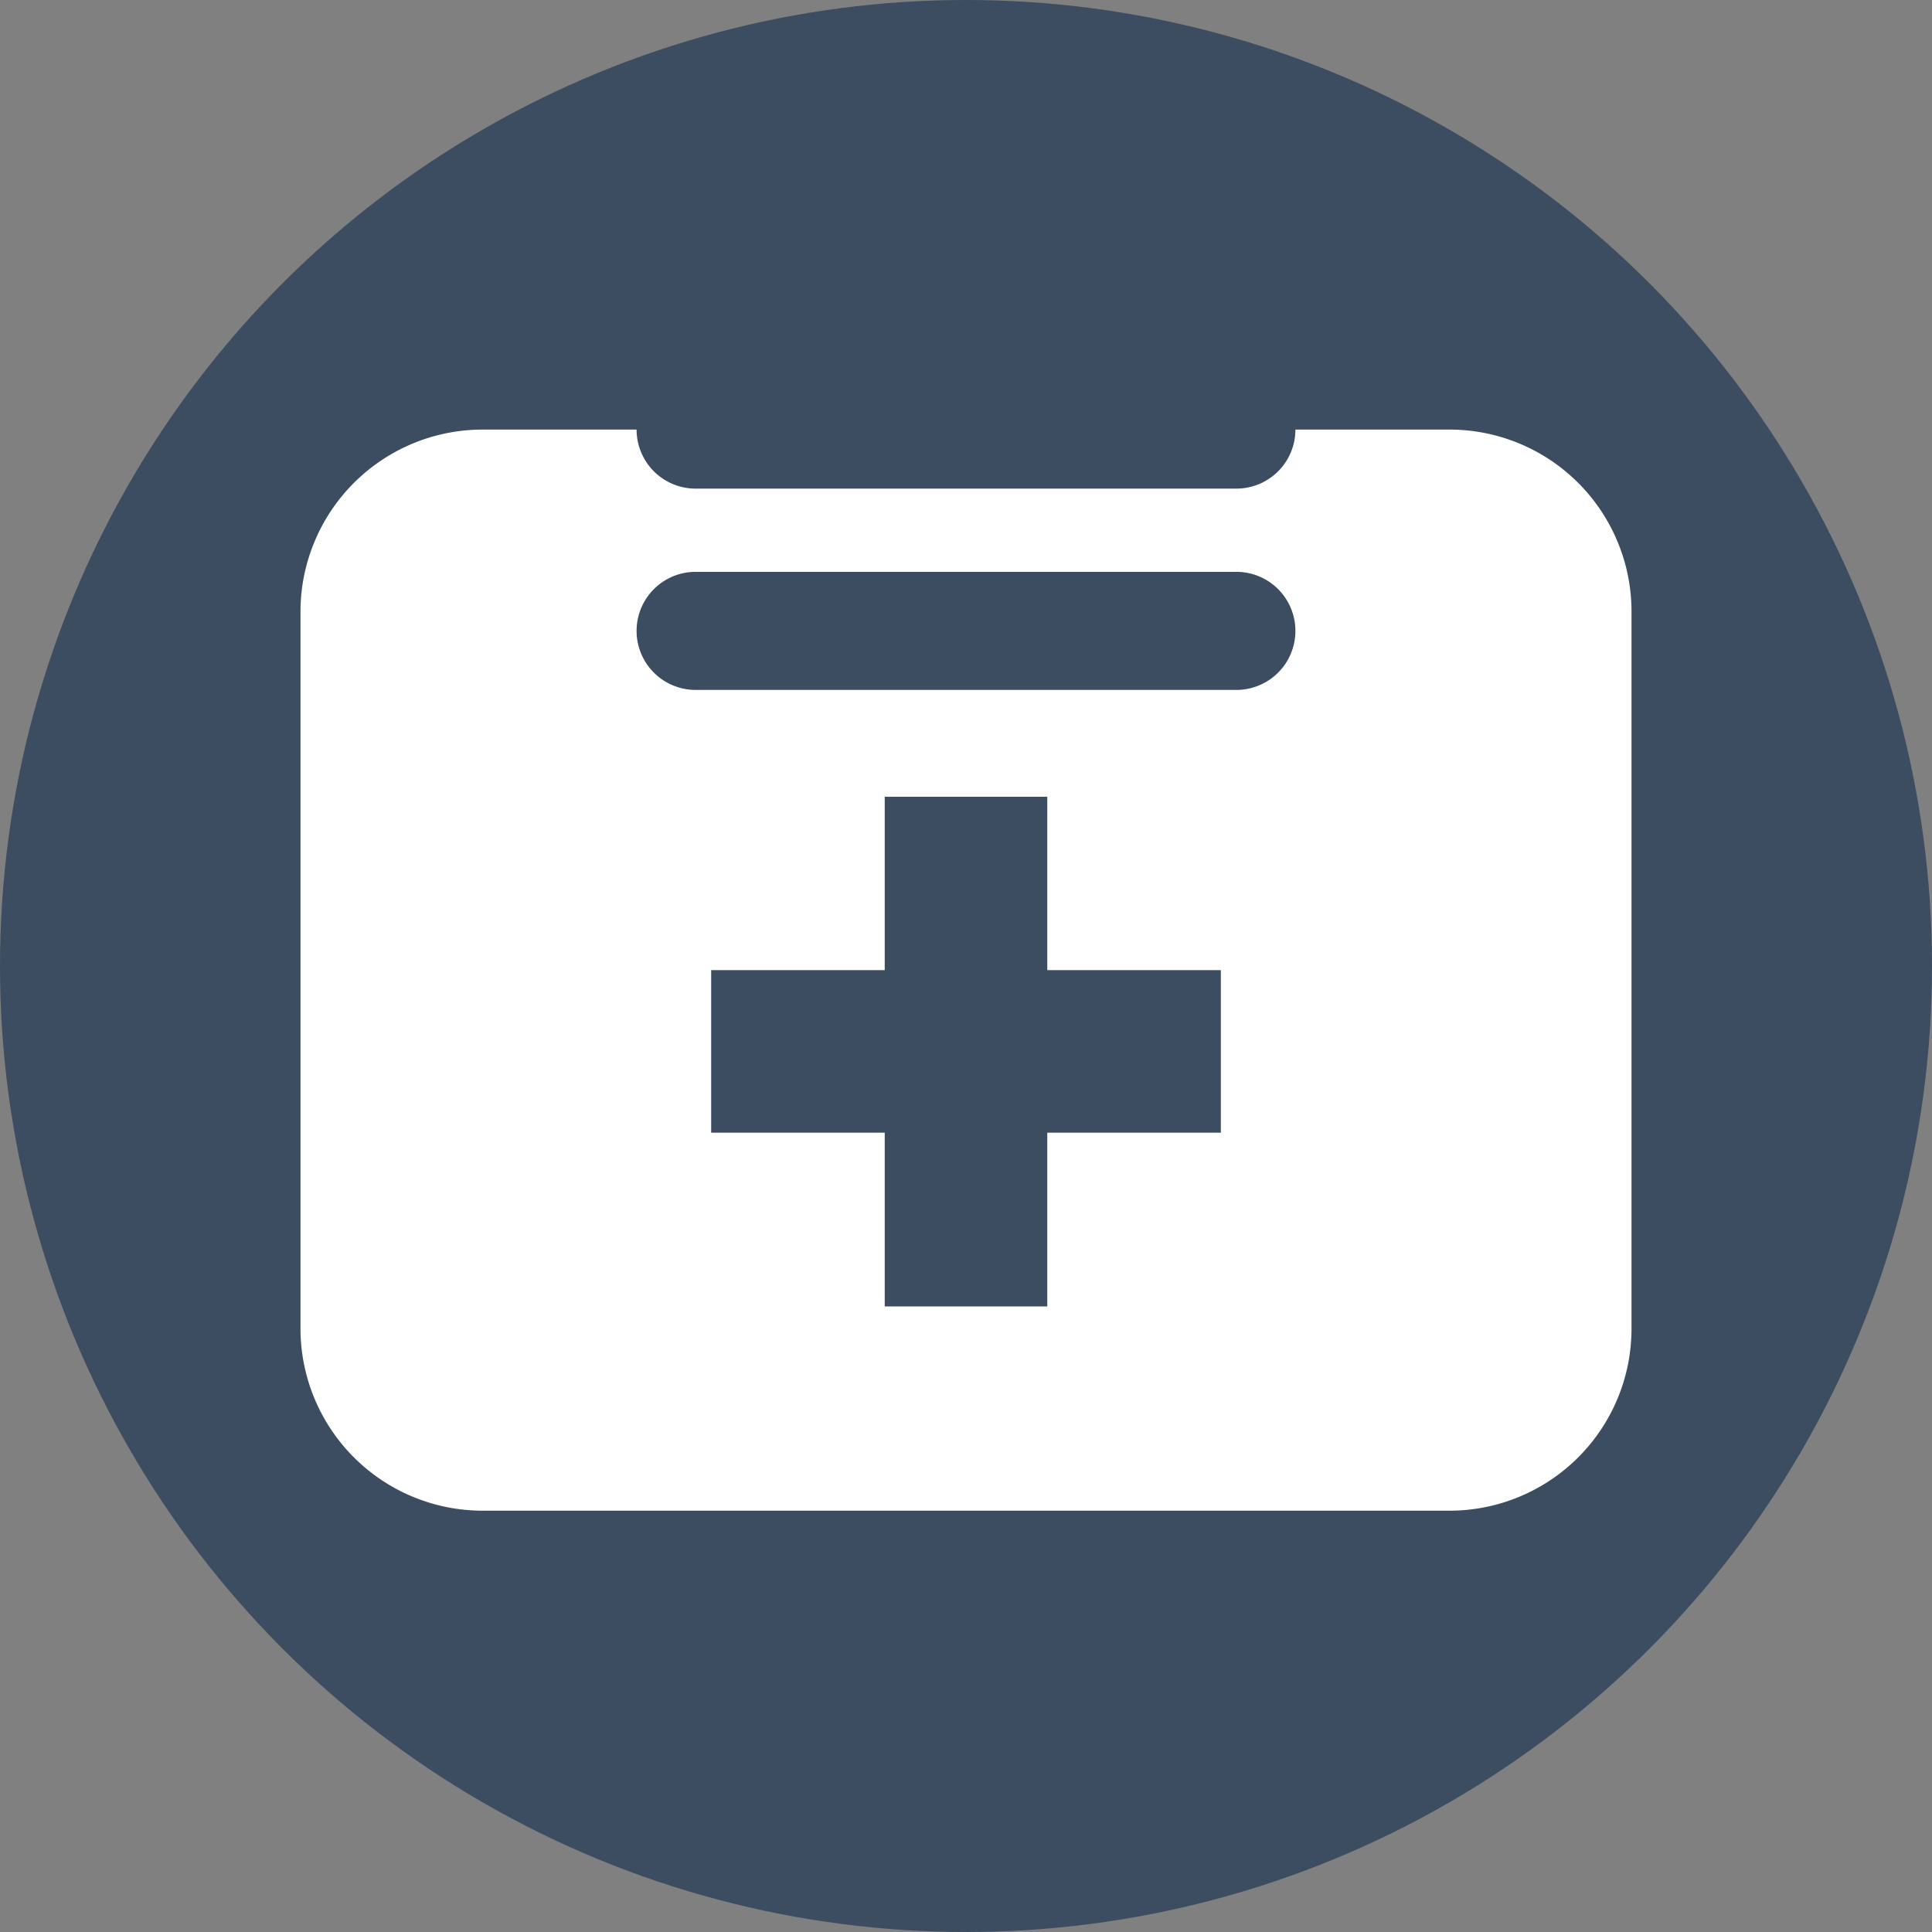 <svg xmlns="http://www.w3.org/2000/svg" viewBox="0 0 98.18 98.18"><rect x="0" y="0" width="98.18" height="98.18" fill="#808080" stroke="none"/><defs><style>.cls-1{fill:#3c4c61;}.cls-2{fill:#fff;}</style></defs><title>Gesundheitsvorsorge</title><g id="Ebene_2" data-name="Ebene 2"><g id="MM_Benefits_Icons" data-name="MM Benefits Icons"><circle class="cls-1" cx="49.09" cy="49.09" r="49.09"/><path class="cls-2" d="M73.68,21.83H65.83a3,3,0,0,1-3,3H35.35a3,3,0,0,1-3-3H24.5a9.26,9.26,0,0,0-9.23,9.23V67.54a9.26,9.26,0,0,0,9.23,9.23H73.68a9.25,9.25,0,0,0,9.23-9.23V31.06A9.25,9.25,0,0,0,73.68,21.83ZM62.83,35.06H35.35a3,3,0,0,1,0-6H62.83a3,3,0,1,1,0,6Z"/><rect class="cls-1" x="44.96" y="40.49" width="8.26" height="25.9"/><rect class="cls-1" x="44.96" y="40.49" width="8.26" height="25.9" transform="translate(102.53 4.34) rotate(90)"/></g></g></svg>